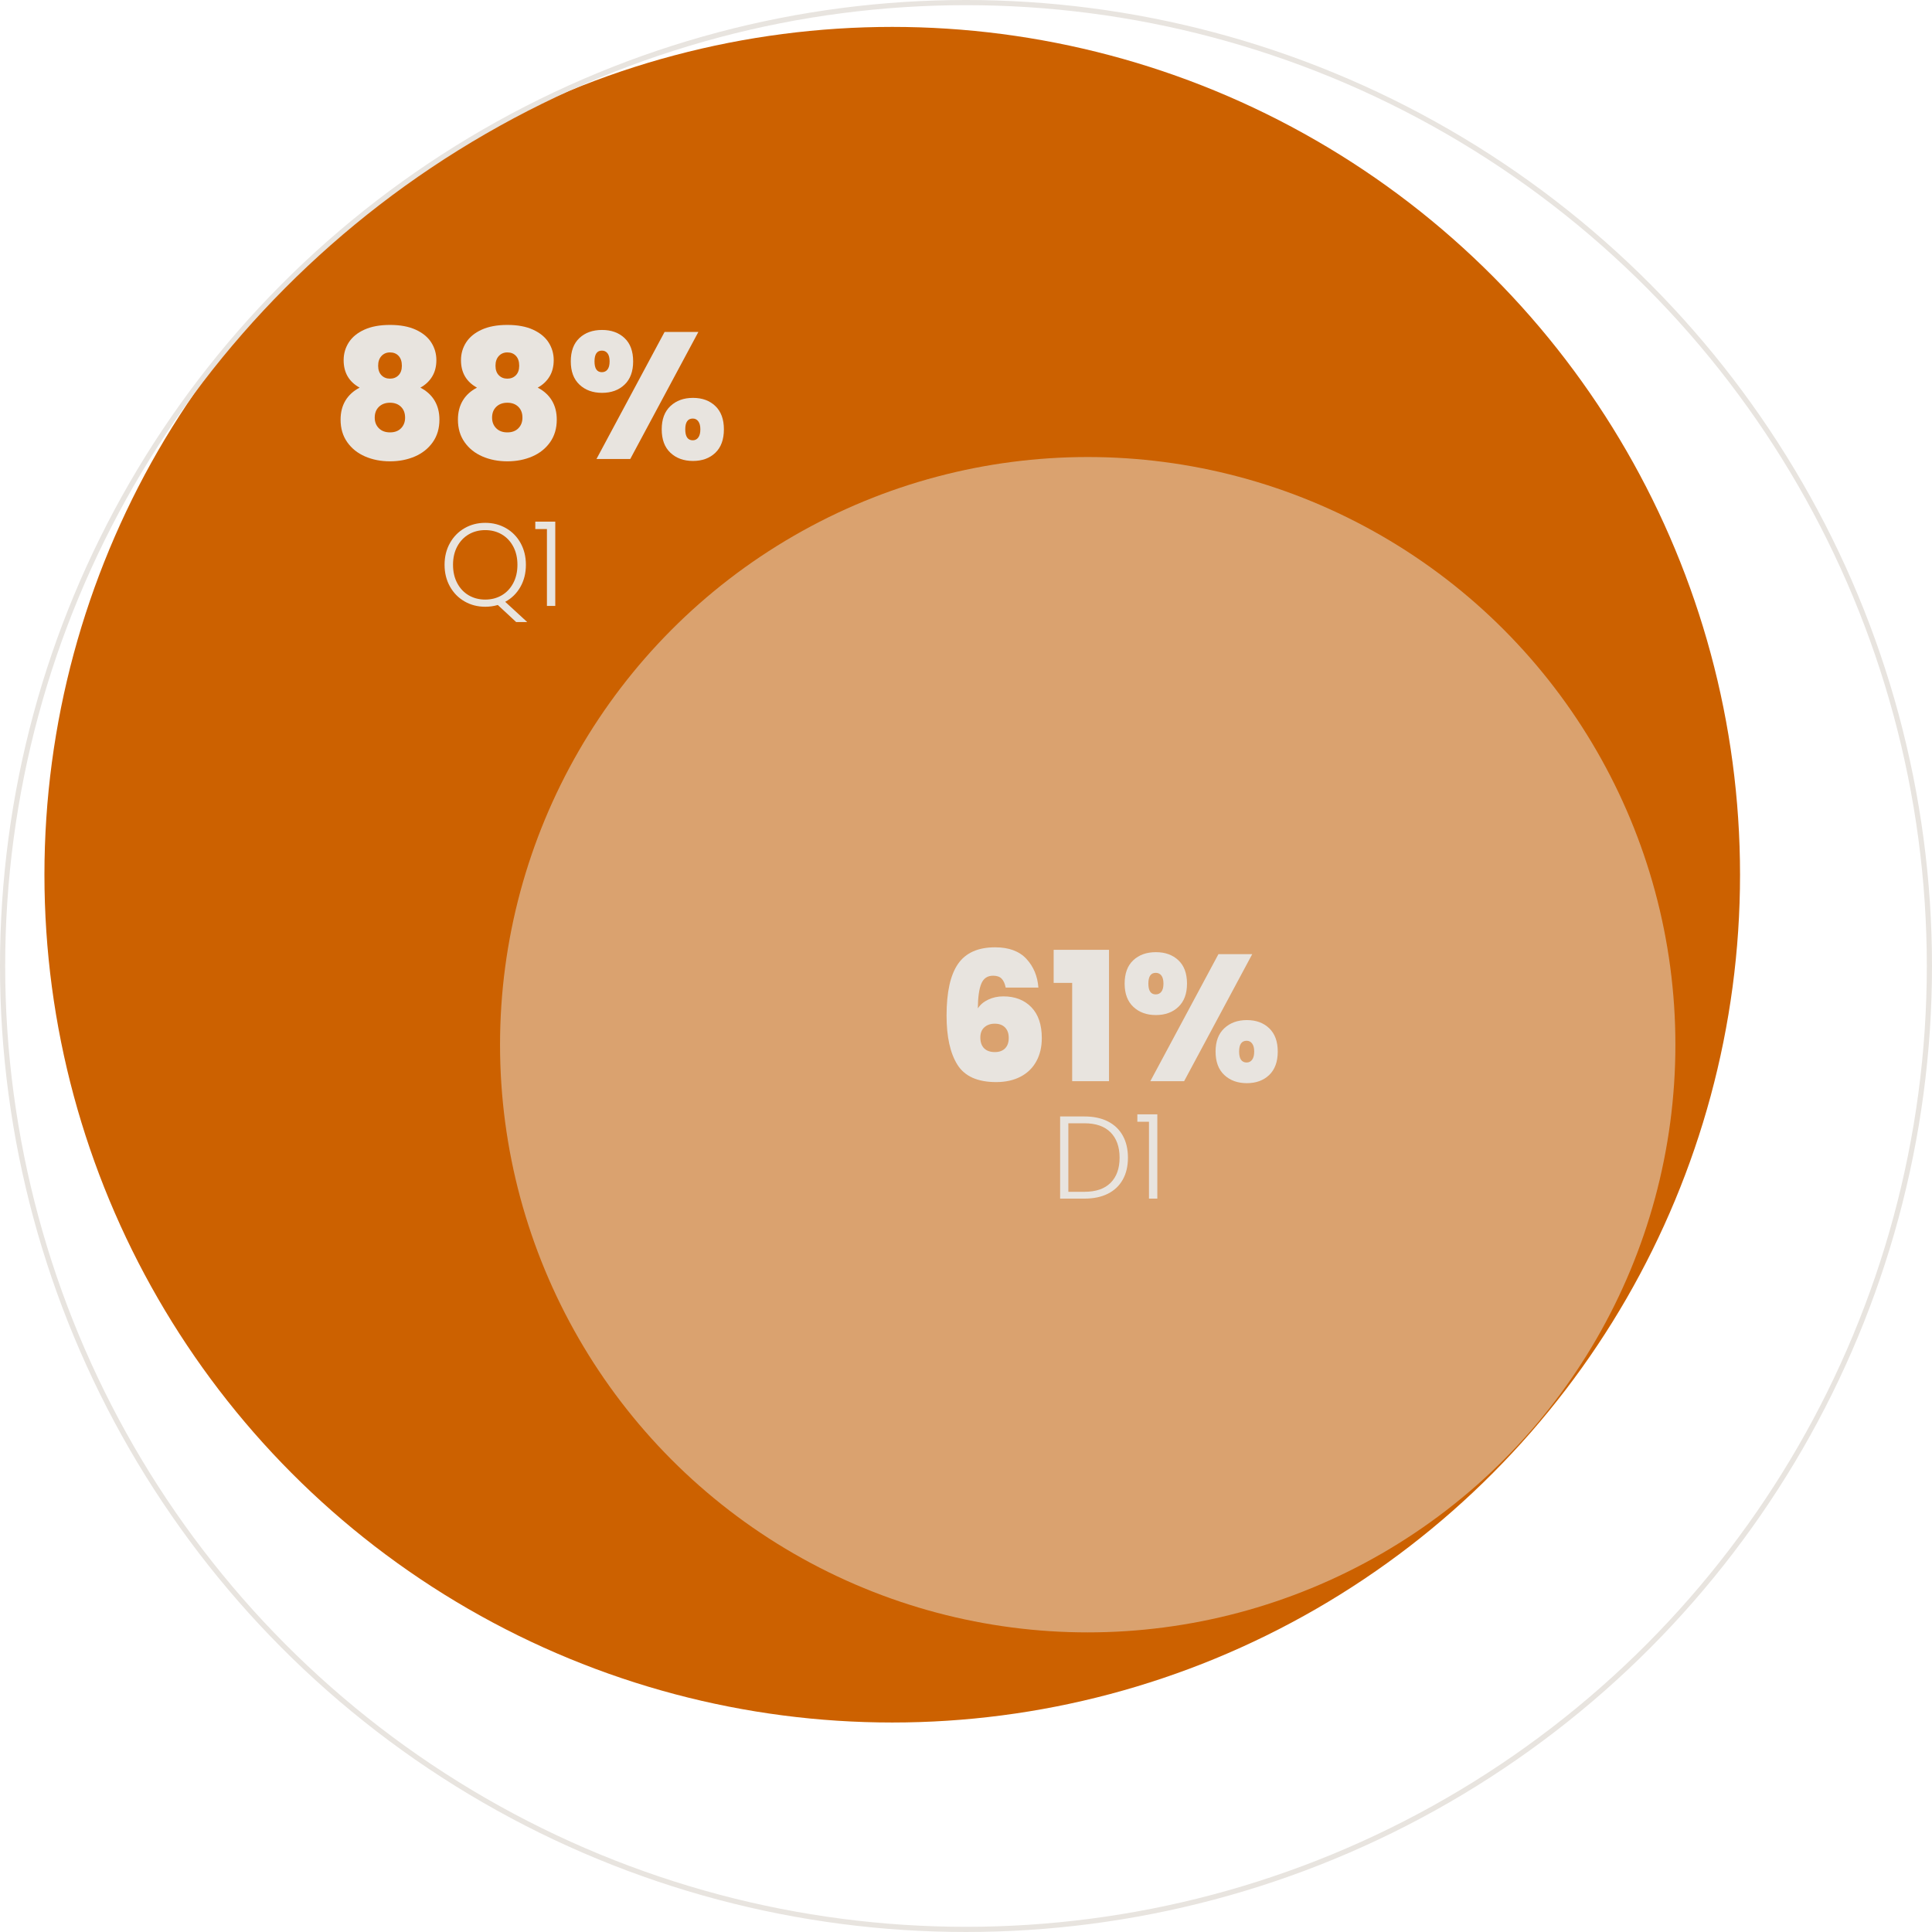 <?xml version="1.0" encoding="UTF-8"?>
<svg xmlns="http://www.w3.org/2000/svg" id="uuid-4e7e8668-3800-493b-a72f-7ff01efd2b4e" data-name="Capa 2" width="861.035" height="861.035" viewBox="0 0 861.035 861.035">
  <g id="uuid-097b6361-eee8-414c-88a5-e2e215b4b663" data-name="Capa 1">
    <g>
      <circle cx="397.643" cy="389.83" r="377.839" fill="#cc6100" stroke-width="0"></circle>
      <g>
        <circle cx="484.763" cy="465.596" r="261.911" fill="#e8e4df" opacity=".5" stroke-width="0"></circle>
        <g>
          <g>
            <path d="M446.361,436.124c-.856-.854-2.11-1.281-3.765-1.281-2.51,0-4.259,1.175-5.246,3.523-.988,2.35-1.509,6.034-1.562,11.052,1.067-1.654,2.615-2.963,4.646-3.924,2.028-.961,4.271-1.441,6.728-1.441,5.178,0,9.33,1.602,12.453,4.805,3.124,3.204,4.686,7.796,4.686,13.775,0,3.952-.815,7.408-2.443,10.372s-3.978,5.246-7.047,6.848c-3.071,1.602-6.688,2.402-10.852,2.402-8.276,0-14.029-2.575-17.259-7.729-3.231-5.152-4.845-12.454-4.845-21.904,0-10.464,1.708-18.152,5.125-23.065,3.416-4.912,8.916-7.368,16.498-7.368,6.14,0,10.798,1.722,13.976,5.165,3.176,3.444,4.951,7.702,5.326,12.774h-14.576c-.374-1.815-.989-3.15-1.842-4.004ZM438.712,457.828c-1.202,1.069-1.803,2.59-1.803,4.565,0,2.083.56,3.684,1.683,4.805,1.121,1.122,2.723,1.682,4.805,1.682,1.922,0,3.43-.547,4.525-1.642,1.094-1.093,1.642-2.655,1.642-4.685,0-1.975-.548-3.524-1.642-4.645-1.096-1.121-2.631-1.682-4.606-1.682-1.869,0-3.403.534-4.604,1.602Z" fill="#e8e4df" stroke-width="0"></path>
            <path d="M469.585,438.046v-14.736h24.667v58.544h-16.418v-43.808h-8.249Z" fill="#e8e4df" stroke-width="0"></path>
            <path d="M505.064,427.955c2.562-2.403,5.926-3.604,10.091-3.604,4.11,0,7.448,1.201,10.011,3.604s3.845,5.874,3.845,10.411c0,4.485-1.282,7.943-3.845,10.372-2.562,2.43-5.9,3.644-10.011,3.644s-7.462-1.214-10.051-3.644c-2.591-2.429-3.885-5.886-3.885-10.372,0-4.537,1.281-8.008,3.845-10.411ZM511.791,438.366c0,3.204,1.093,4.806,3.283,4.806,1.067,0,1.908-.4,2.522-1.202.613-.801.921-2.002.921-3.604s-.308-2.803-.921-3.603c-.614-.801-1.455-1.202-2.522-1.202-2.19,0-3.283,1.602-3.283,4.805ZM558.081,425.232l-30.354,56.622h-15.056l30.352-56.622h15.057ZM545.628,458.268c2.589-2.429,5.939-3.644,10.051-3.644s7.435,1.215,9.971,3.644c2.535,2.43,3.805,5.887,3.805,10.372,0,4.539-1.27,8.023-3.805,10.451-2.536,2.43-5.86,3.644-9.971,3.644s-7.462-1.214-10.051-3.644c-2.591-2.429-3.885-5.913-3.885-10.451,0-4.485,1.294-7.941,3.885-10.372ZM552.235,468.64c0,3.257,1.122,4.885,3.364,4.885,1.014,0,1.828-.413,2.442-1.241.613-.827.921-2.042.921-3.644,0-1.548-.308-2.735-.921-3.564-.614-.827-1.429-1.241-2.442-1.241-2.242,0-3.364,1.602-3.364,4.805Z" fill="#e8e4df" stroke-width="0"></path>
          </g>
          <g>
            <path d="M493.732,499.774c2.898,1.467,5.116,3.58,6.652,6.338,1.537,2.759,2.306,6.042,2.306,9.848,0,3.771-.769,7.028-2.306,9.769-1.536,2.742-3.754,4.837-6.652,6.286-2.898,1.45-6.373,2.174-10.424,2.174h-10.843v-36.615h10.843c4.051,0,7.525.733,10.424,2.2ZM494.963,527.144c2.671-2.671,4.007-6.398,4.007-11.183,0-4.819-1.336-8.582-4.007-11.289-2.672-2.706-6.557-4.06-11.655-4.06h-7.176v30.539h7.176c5.099,0,8.983-1.336,11.655-4.007Z" fill="#e8e4df" stroke-width="0"></path>
            <path d="M506.88,499.932v-3.3h8.904v37.558h-3.719v-34.257h-5.186Z" fill="#e8e4df" stroke-width="0"></path>
          </g>
        </g>
      </g>
      <g>
        <g>
          <path d="M153.152,160.505c0-2.883.761-5.512,2.282-7.889,1.522-2.375,3.83-4.271,6.928-5.686,3.096-1.414,6.914-2.122,11.452-2.122s8.355.708,11.453,2.122c3.096,1.415,5.405,3.311,6.927,5.686,1.522,2.377,2.283,5.006,2.283,7.889,0,2.831-.629,5.273-1.883,7.328-1.255,2.056-3.003,3.698-5.245,4.925,2.775,1.442,4.885,3.364,6.327,5.767,1.441,2.402,2.162,5.233,2.162,8.489,0,3.898-.988,7.248-2.964,10.051-1.976,2.803-4.632,4.925-7.968,6.367-3.338,1.441-7.036,2.162-11.093,2.162s-7.756-.721-11.092-2.162c-3.338-1.442-5.994-3.564-7.969-6.367-1.976-2.803-2.964-6.153-2.964-10.051,0-3.256.722-6.087,2.163-8.489,1.441-2.403,3.55-4.325,6.327-5.767-4.753-2.615-7.128-6.7-7.128-12.253ZM168.889,181.287c-1.256,1.202-1.883,2.817-1.883,4.846,0,1.922.613,3.498,1.843,4.725,1.228,1.228,2.883,1.842,4.965,1.842s3.725-.613,4.926-1.842c1.201-1.228,1.802-2.803,1.802-4.725,0-2.029-.614-3.644-1.842-4.846-1.23-1.201-2.857-1.802-4.886-1.802s-3.671.601-4.925,1.802ZM177.659,158.623c-.961-1.041-2.243-1.562-3.845-1.562-1.549,0-2.816.535-3.804,1.602-.989,1.069-1.481,2.51-1.481,4.325,0,1.816.492,3.231,1.481,4.245.987,1.015,2.255,1.522,3.804,1.522,1.548,0,2.815-.507,3.805-1.522.987-1.014,1.481-2.429,1.481-4.245,0-1.868-.48-3.324-1.441-4.365Z" fill="#e8e4df" stroke-width="0"></path>
          <path d="M205.449,160.505c0-2.883.761-5.512,2.282-7.889,1.522-2.375,3.83-4.271,6.928-5.686,3.096-1.414,6.914-2.122,11.452-2.122s8.355.708,11.453,2.122c3.096,1.415,5.405,3.311,6.927,5.686,1.522,2.377,2.283,5.006,2.283,7.889,0,2.831-.629,5.273-1.883,7.328-1.255,2.056-3.003,3.698-5.245,4.925,2.775,1.442,4.885,3.364,6.327,5.767,1.441,2.402,2.162,5.233,2.162,8.489,0,3.898-.988,7.248-2.964,10.051-1.976,2.803-4.632,4.925-7.968,6.367-3.338,1.441-7.036,2.162-11.093,2.162s-7.756-.721-11.092-2.162c-3.338-1.442-5.994-3.564-7.969-6.367-1.976-2.803-2.964-6.153-2.964-10.051,0-3.256.722-6.087,2.163-8.489,1.441-2.403,3.55-4.325,6.327-5.767-4.753-2.615-7.128-6.7-7.128-12.253ZM221.186,181.287c-1.256,1.202-1.883,2.817-1.883,4.846,0,1.922.613,3.498,1.843,4.725,1.228,1.228,2.883,1.842,4.965,1.842s3.725-.613,4.926-1.842c1.201-1.228,1.802-2.803,1.802-4.725,0-2.029-.614-3.644-1.842-4.846-1.23-1.201-2.857-1.802-4.886-1.802s-3.671.601-4.925,1.802ZM229.956,158.623c-.961-1.041-2.243-1.562-3.845-1.562-1.549,0-2.816.535-3.804,1.602-.989,1.069-1.481,2.51-1.481,4.325,0,1.816.492,3.231,1.481,4.245.987,1.015,2.255,1.522,3.804,1.522,1.548,0,2.815-.507,3.805-1.522.987-1.014,1.481-2.429,1.481-4.245,0-1.868-.48-3.324-1.441-4.365Z" fill="#e8e4df" stroke-width="0"></path>
          <path d="M258.227,150.654c2.562-2.403,5.926-3.604,10.091-3.604,4.11,0,7.448,1.201,10.011,3.604s3.845,5.874,3.845,10.411c0,4.485-1.282,7.943-3.845,10.372-2.562,2.43-5.9,3.644-10.011,3.644s-7.462-1.214-10.051-3.644c-2.591-2.429-3.885-5.886-3.885-10.372,0-4.537,1.281-8.008,3.845-10.411ZM264.955,161.065c0,3.204,1.093,4.806,3.283,4.806,1.067,0,1.908-.4,2.522-1.202.613-.801.921-2.002.921-3.604s-.308-2.803-.921-3.603c-.614-.801-1.455-1.202-2.522-1.202-2.19,0-3.283,1.602-3.283,4.805ZM311.245,147.931l-30.354,56.622h-15.056l30.352-56.622h15.057ZM298.792,180.967c2.589-2.429,5.939-3.644,10.051-3.644s7.435,1.215,9.971,3.644c2.535,2.43,3.805,5.887,3.805,10.372,0,4.539-1.27,8.023-3.805,10.451-2.536,2.43-5.86,3.644-9.971,3.644s-7.462-1.214-10.051-3.644c-2.591-2.429-3.885-5.913-3.885-10.451,0-4.485,1.294-7.941,3.885-10.372ZM305.398,191.339c0,3.257,1.122,4.885,3.364,4.885,1.014,0,1.828-.413,2.442-1.241.613-.827.921-2.042.921-3.644,0-1.548-.308-2.735-.921-3.564-.614-.827-1.429-1.241-2.442-1.241-2.242,0-3.364,1.602-3.364,4.805Z" fill="#e8e4df" stroke-width="0"></path>
        </g>
        <g>
          <path d="M230.029,277.219l-8.172-7.595c-1.781.524-3.649.786-5.604.786-3.388,0-6.461-.794-9.22-2.383-2.759-1.589-4.933-3.806-6.521-6.652s-2.383-6.067-2.383-9.665.794-6.818,2.383-9.665c1.589-2.846,3.763-5.063,6.521-6.652,2.759-1.588,5.832-2.383,9.22-2.383,3.422,0,6.512.795,9.271,2.383,2.758,1.589,4.924,3.807,6.495,6.652,1.571,2.847,2.357,6.068,2.357,9.665,0,3.702-.821,6.993-2.462,9.874-1.643,2.881-3.894,5.09-6.758,6.626l9.796,9.01h-4.924ZM203.786,259.907c1.257,2.357,2.968,4.164,5.133,5.421s4.609,1.886,7.334,1.886,5.167-.628,7.333-1.886c2.165-1.257,3.876-3.064,5.134-5.421,1.257-2.357,1.886-5.089,1.886-8.198s-.629-5.832-1.886-8.171c-1.258-2.339-2.969-4.138-5.134-5.396-2.166-1.257-4.609-1.886-7.333-1.886s-5.169.629-7.334,1.886c-2.165,1.257-3.876,3.056-5.133,5.396-1.258,2.34-1.886,5.064-1.886,8.171s.628,5.84,1.886,8.198Z" fill="#e8e4df" stroke-width="0"></path>
          <path d="M238.566,235.786v-3.3h8.904v37.558h-3.719v-34.257h-5.186Z" fill="#e8e4df" stroke-width="0"></path>
        </g>
      </g>
      <circle cx="430.517" cy="430.517" r="429.363" fill="none" stroke="#e8e4df" stroke-miterlimit="10" stroke-width="2.309"></circle>
    </g>
  </g>
</svg>
